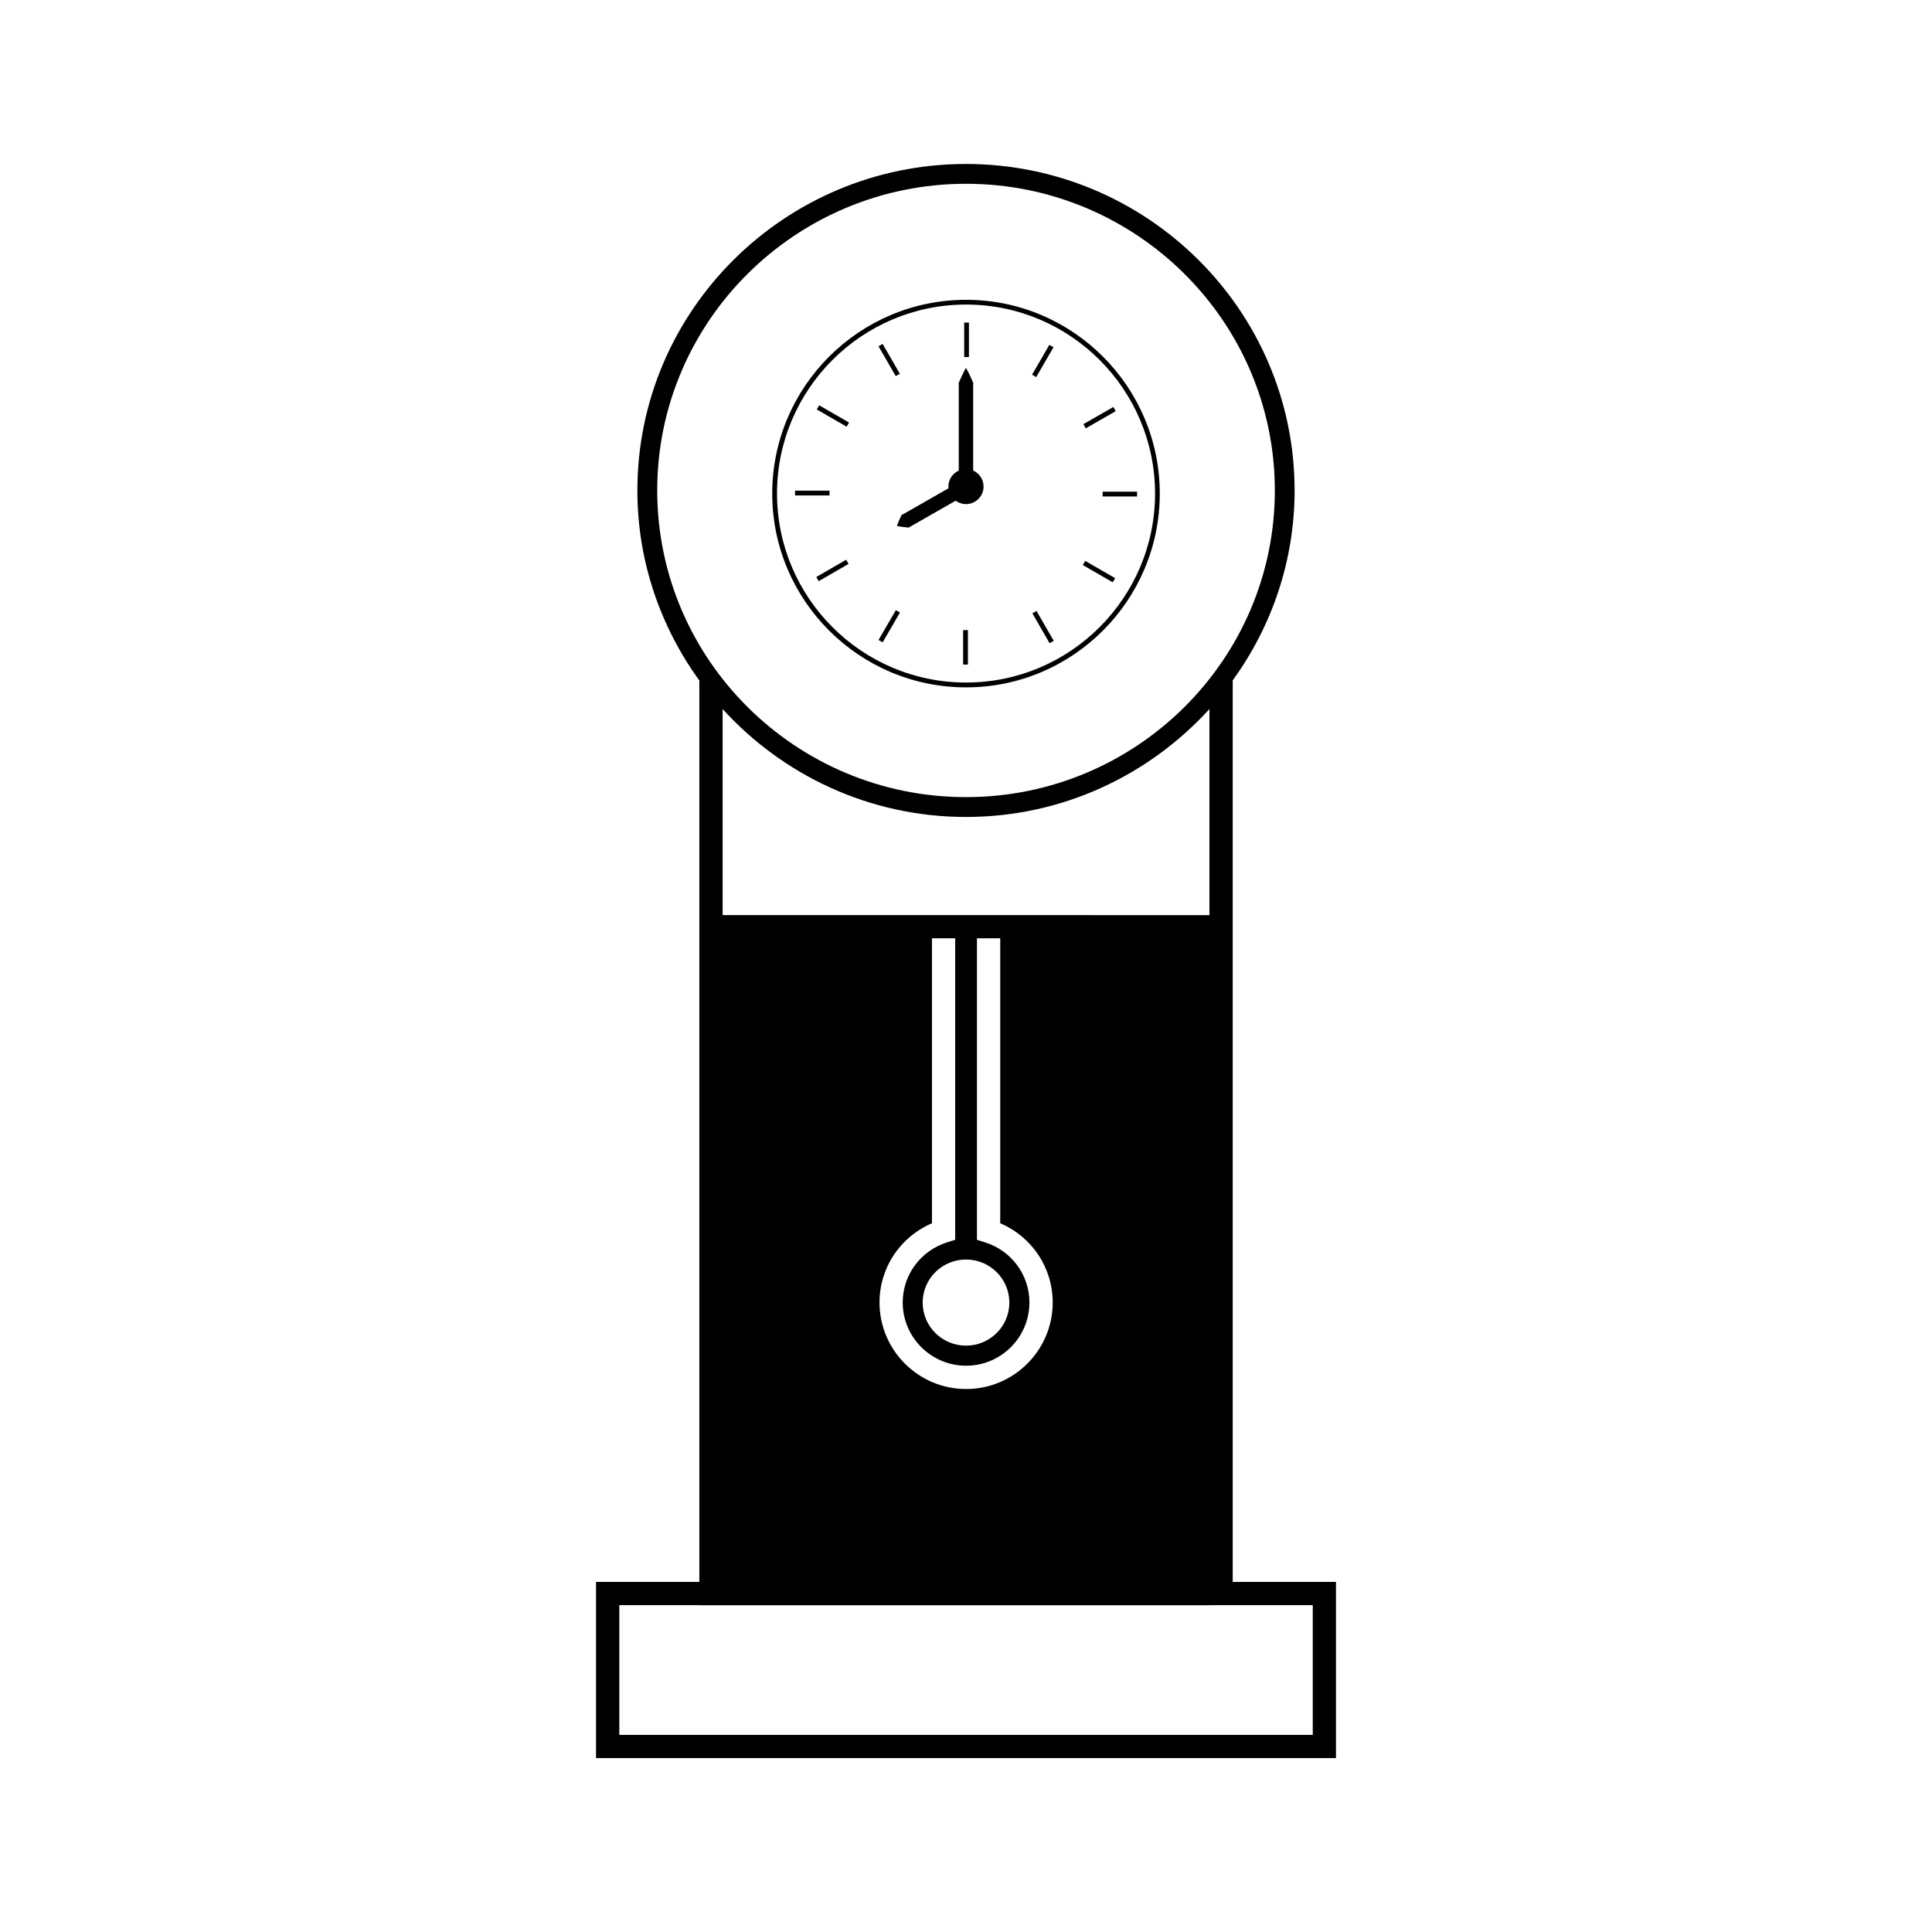 <?xml version="1.0" encoding="UTF-8"?>
<!-- Uploaded to: SVG Repo, www.svgrepo.com, Generator: SVG Repo Mixer Tools -->
<svg fill="#000000" width="800px" height="800px" version="1.1" viewBox="144 144 512 512" xmlns="http://www.w3.org/2000/svg">
 <g>
  <path d="m301.95 563.22v46.688h196.1v-46.688h-27.367v-238.91c10.277-14.199 16.398-31.562 16.398-50.344 0-47.703-39.066-86.512-87.098-86.512-48.008 0-87.074 38.812-87.074 86.512 0 18.797 6.137 36.168 16.422 50.375v238.88h-27.383zm16.219-289.25c0-44.812 36.703-81.266 81.828-81.266 45.133 0 81.848 36.453 81.848 81.266 0 44.816-36.715 81.277-81.848 81.277-45.125 0.004-81.828-36.461-81.828-81.277zm78.965 198.59-2.152 0.676c-7.031 2.234-11.754 8.633-11.754 15.926 0 9.246 7.527 16.766 16.789 16.766 9.277 0 16.789-7.516 16.789-16.766 0-7.301-4.723-13.691-11.754-15.926l-2.152-0.676v-79.902h6.172v75.516c8.398 3.59 13.898 11.754 13.906 20.992 0 12.66-10.293 22.938-22.949 22.938-12.648 0-22.949-10.281-22.949-22.938 0-9.227 5.496-17.391 13.898-20.992v-75.516h6.16zm2.867 5.227c6.344 0 11.488 5.106 11.488 11.41 0 6.305-5.144 11.41-11.488 11.41s-11.484-5.106-11.484-11.41c0-6.305 5.137-11.41 11.484-11.41zm9.062-91.273h-73.562v-54.609c15.945 17.512 38.914 28.598 64.492 28.598 25.59 0 48.566-11.09 64.516-28.602v54.617zm55.438 182.89v-0.02h27.391v34.371h-183.77v-34.371h21.219v0.02z"/>
  <path d="m400.02 326.16c28.312 0 51.332-23.039 51.332-51.352 0-28.316-23.023-51.355-51.332-51.355-28.316 0-51.371 23.039-51.371 51.355 0 28.312 23.055 51.352 51.371 51.352zm0-101.45c27.613 0 50.082 22.461 50.082 50.086 0 27.621-22.465 50.082-50.082 50.082-27.637 0-50.102-22.461-50.102-50.082 0-27.621 22.473-50.086 50.102-50.086z"/>
  <path d="m399.52 229.48h1.258v9.141h-1.258z"/>
  <path d="m399.24 310.98h1.27v9.137h-1.27z"/>
  <path d="m377.9 235.14 4.57 7.91-1.086 0.629-4.57-7.91z"/>
  <path d="m418.69 305.91 4.562 7.918-1.098 0.633-4.562-7.918z"/>
  <path d="m361.09 251.41 7.914 4.566-0.633 1.102-7.914-4.566z"/>
  <path d="m431.59 292.64 7.922 4.57-0.633 1.102-7.922-4.57z"/>
  <path d="m354.7 274.03h9.133v1.27h-9.133z"/>
  <path d="m436.2 274.3h9.133v1.27h-9.133z"/>
  <path d="m360.33 296.91 7.91-4.57 0.637 1.102-7.91 4.57z"/>
  <path d="m439.05 251.85 0.637 1.105-7.941 4.559-0.637-1.105z"/>
  <path d="m381.41 305.7 1.086 0.629-4.586 7.906-1.086-0.629z"/>
  <path d="m422.09 235.39 1.098 0.637-4.582 7.906-1.098-0.637z"/>
  <path d="m381.71 283.39s0.41 0.094 1.102 0.195c0.34 0.047 0.766 0.109 1.211 0.141 0.227 0.02 0.473 0.043 0.734 0.074 0.137 0.027 0.234-0.031 0.309-0.121 0.09-0.082 0.195-0.121 0.293-0.184 1.625-0.93 3.789-2.164 5.945-3.402 2.164-1.227 4.324-2.473 5.953-3.394 0 0 0.004 0 0.004-0.004 0.766 0.551 1.699 0.898 2.734 0.898 2.562 0 4.656-2.082 4.656-4.656 0-1.867-1.105-3.473-2.707-4.219-0.012-0.043-0.012-0.082-0.02-0.117-0.035-0.18-0.02-0.352-0.027-0.547v-10.82-10.82c0.004-0.18-0.004-0.363 0.027-0.539 0.043-0.168 0.031-0.34-0.059-0.516-0.148-0.332-0.293-0.656-0.418-0.961-0.25-0.594-0.516-1.117-0.73-1.547-0.426-0.859-0.723-1.355-0.723-1.355s-0.289 0.492-0.723 1.355c-0.211 0.43-0.473 0.961-0.723 1.547-0.133 0.309-0.277 0.625-0.426 0.961-0.09 0.168-0.102 0.34-0.059 0.52 0.035 0.18 0.02 0.355 0.02 0.547v10.816 10.828c0 0.184 0.016 0.355-0.02 0.539-0.012 0.047-0.012 0.09-0.012 0.117-1.609 0.746-2.723 2.348-2.723 4.227 0 0.152 0.035 0.301 0.047 0.441 0 0-0.012 0.012-0.02 0.012-1.621 0.93-3.785 2.168-5.945 3.402-2.164 1.227-4.312 2.473-5.945 3.394-0.105 0.059-0.195 0.125-0.309 0.152-0.117 0.02-0.215 0.078-0.258 0.203-0.109 0.234-0.215 0.461-0.324 0.668-0.199 0.402-0.355 0.805-0.5 1.125-0.246 0.629-0.367 1.039-0.367 1.039z"/>
 </g>
</svg>